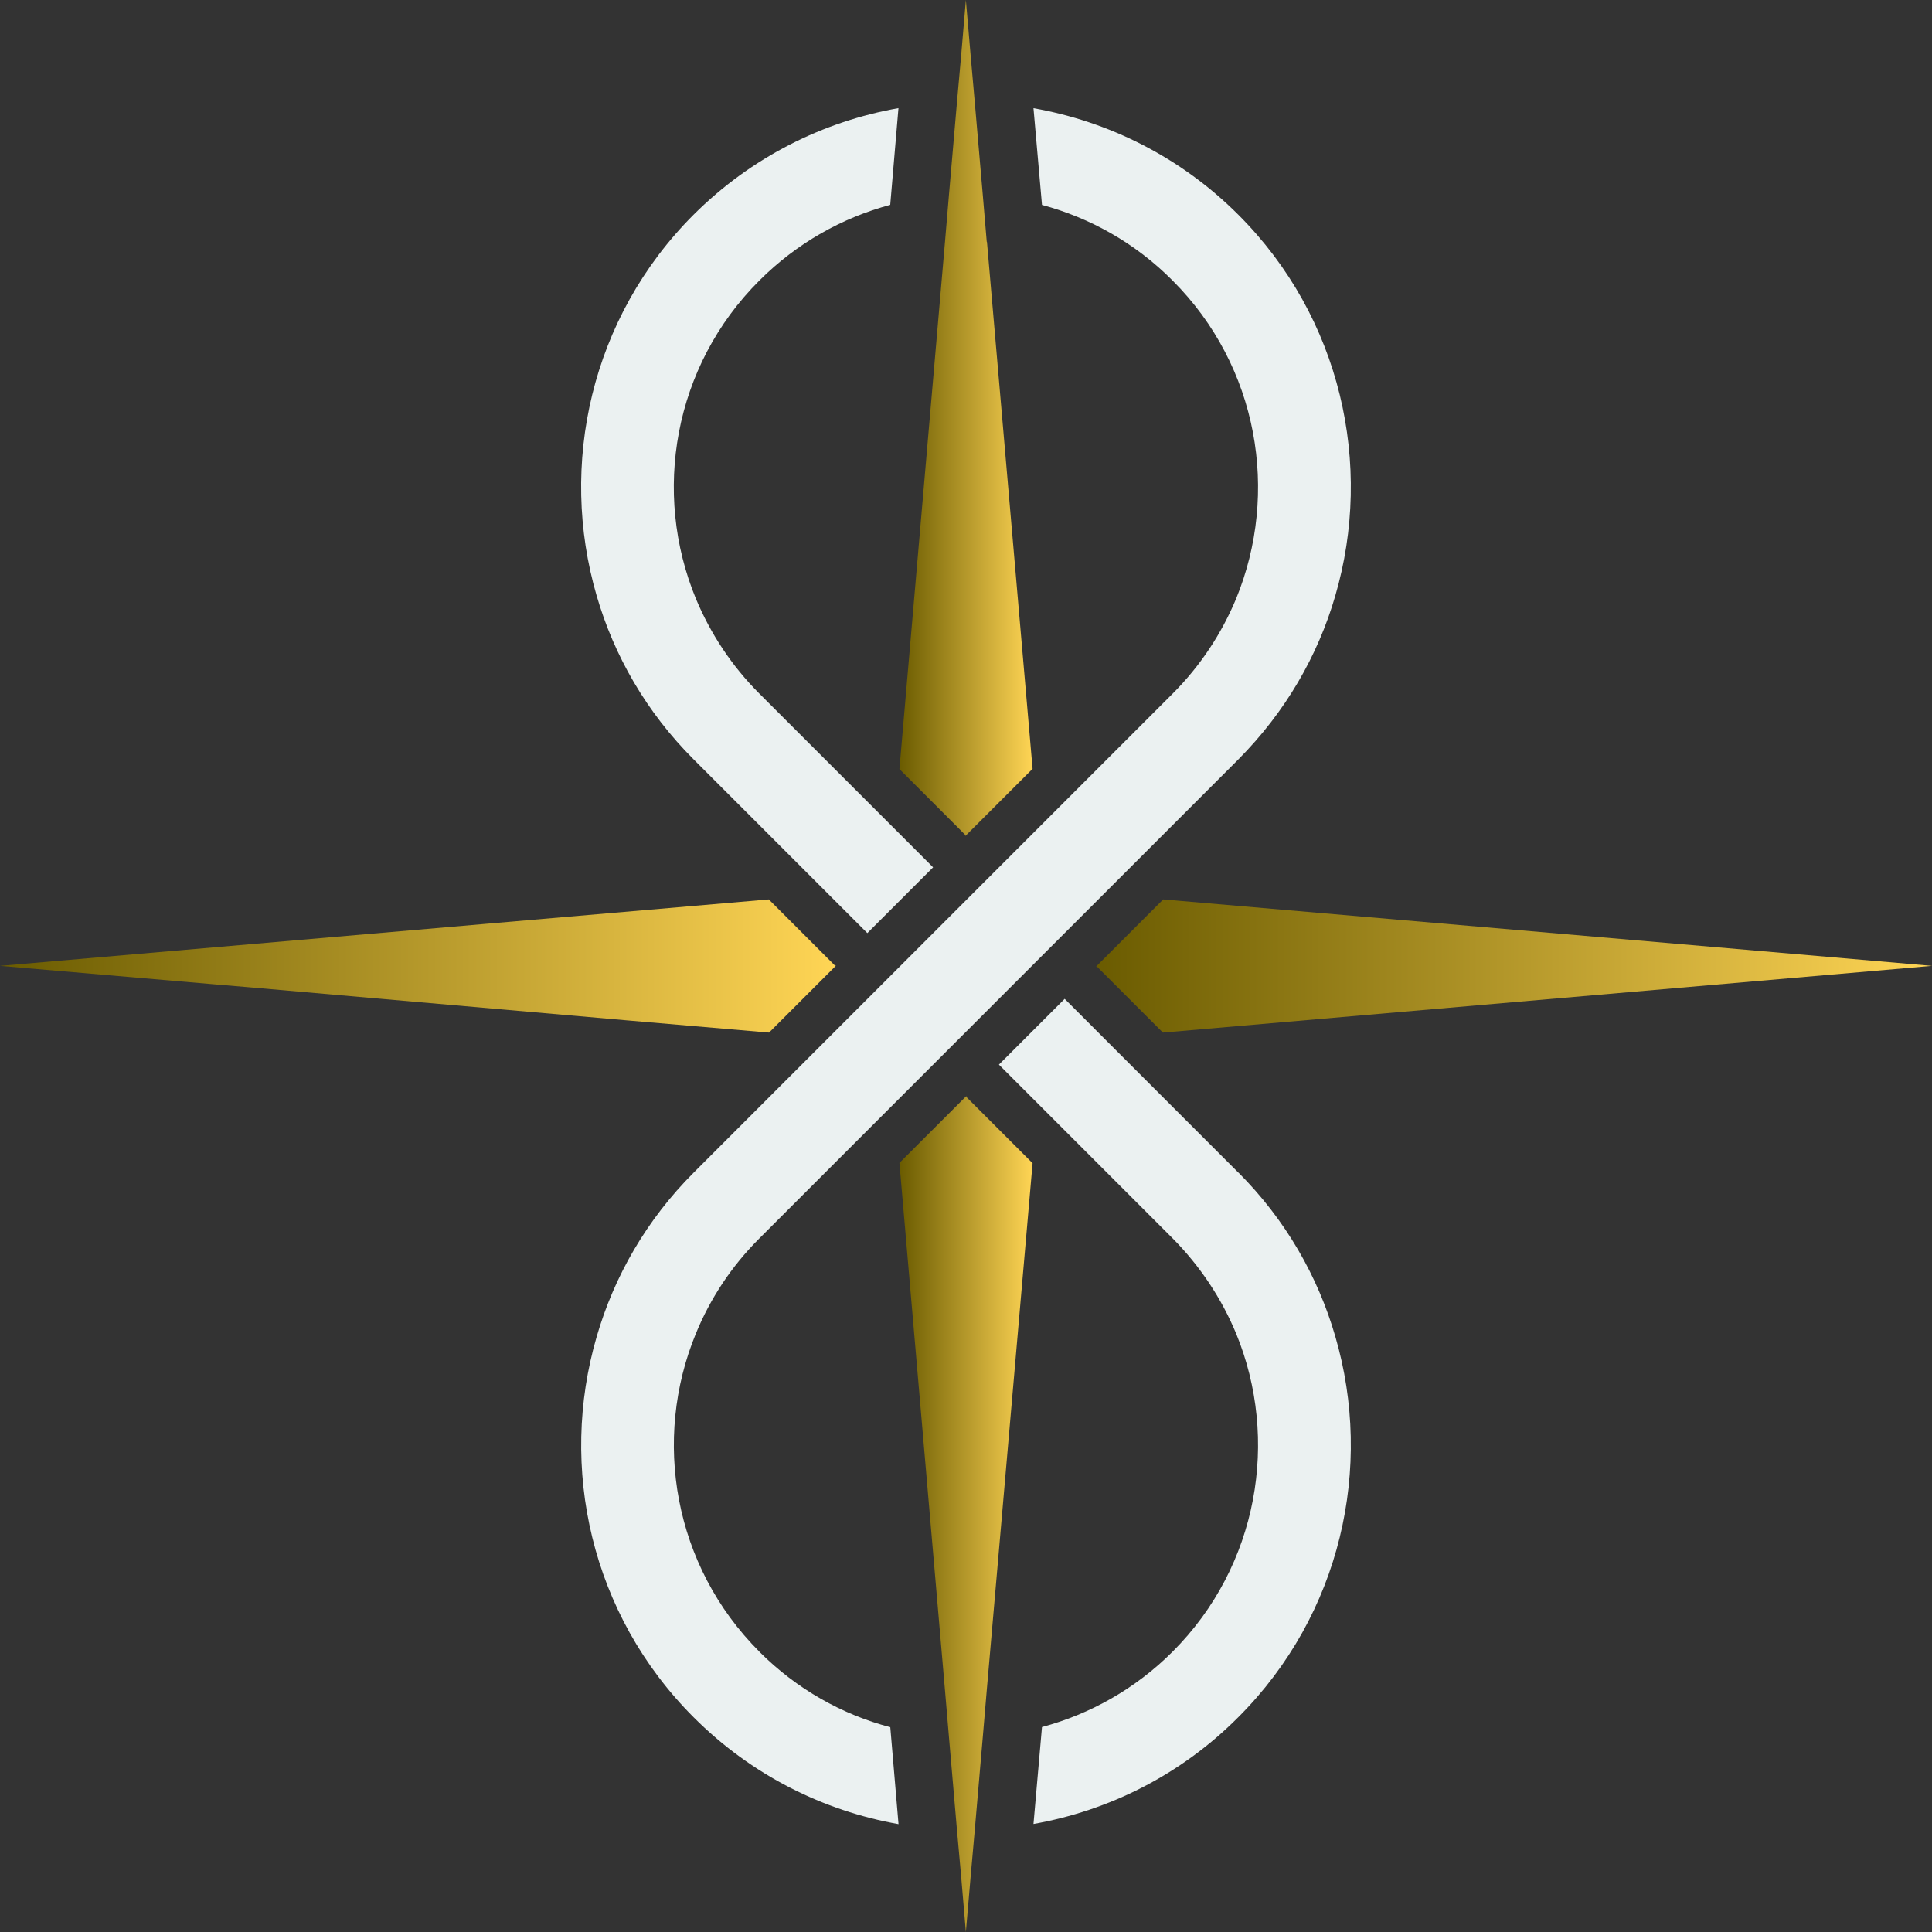 <?xml version="1.0" encoding="UTF-8"?>
<svg id="Livello_2" xmlns="http://www.w3.org/2000/svg" xmlns:xlink="http://www.w3.org/1999/xlink" viewBox="0 0 363.75 363.75">
  <rect x="0" y="0" width="363.75" height="363.75" fill="#333333" stroke="none"/>
  <defs>
    <style>
      .cls-1 {
        fill: url(#Sfumatura_senza_nome_25);
      }

      .cls-2 {
        fill: url(#Sfumatura_senza_nome_25-3);
      }

      .cls-3 {
        fill: url(#Sfumatura_senza_nome_25-4);
      }

      .cls-4 {
        fill: url(#Sfumatura_senza_nome_25-2);
      }

      .cls-5 {
        fill: #ebf1f1;
      }
    </style>
    <linearGradient id="Sfumatura_senza_nome_25" data-name="Sfumatura senza nome 25" x1="0" y1="181.87" x2="157.39" y2="181.87" gradientUnits="userSpaceOnUse">
      <stop offset="0" stop-color="#6a5b00"/>
      <stop offset="1" stop-color="#ffd555"/>
    </linearGradient>
    <linearGradient id="Sfumatura_senza_nome_25-2" data-name="Sfumatura senza nome 25" x1="169.34" y1="78.69" x2="194.41" y2="78.69" xlink:href="#Sfumatura_senza_nome_25"/>
    <linearGradient id="Sfumatura_senza_nome_25-3" data-name="Sfumatura senza nome 25" x1="169.34" y1="285.05" x2="194.41" y2="285.05" xlink:href="#Sfumatura_senza_nome_25"/>
    <linearGradient id="Sfumatura_senza_nome_25-4" data-name="Sfumatura senza nome 25" x1="206.36" x2="363.75" xlink:href="#Sfumatura_senza_nome_25"/>
  </defs>
  <g id="Livello_1-2" data-name="Livello_1">
    <g>
      <path class="cls-5" d="M142.98,310.98c-16.18-16.18-20.19-39.99-11.95-59.93,2.67-6.51,6.64-12.6,11.95-17.9l32.19-32.19,43.31-43.31h0s14.67-14.67,14.67-14.67c8.84-8.89,14.97-19.5,18.25-30.8,7.21-24.64,1.12-52.38-18.25-71.75-10.87-10.87-24.42-17.56-38.57-20.06l1.6,18.21c9.02,2.42,17.56,7.16,24.59,14.24,16.18,16.18,20.15,39.99,11.95,59.93-2.72,6.51-6.69,12.6-11.95,17.86l-14.84,14.84h0s-30.24,30.24-30.24,30.24l-45.09,45.09c-8.89,8.89-14.97,19.54-18.25,30.85-7.2,24.64-1.12,52.33,18.25,71.7,10.92,10.92,24.42,17.6,38.57,20.11l-1.55-18.25c-9.02-2.37-17.56-7.12-24.63-14.19Z"/>
      <path class="cls-5" d="M130.6,142.98l32.7,32.7,12.38-12.38-32.7-32.7c-5.26-5.26-9.23-11.35-11.95-17.86-8.24-19.93-4.27-43.75,11.95-59.93,7.08-7.08,15.62-11.82,24.63-14.24l1.55-18.21c-14.15,2.5-27.66,9.19-38.57,20.06-19.37,19.37-25.45,47.11-18.25,71.75,3.28,11.3,9.36,21.92,18.25,30.8Z"/>
      <path class="cls-5" d="M233.15,220.77l-14.67-14.67h0s-18.03-18.04-18.03-18.04l-12.38,12.38,17.86,17.86h0s14.84,14.84,14.84,14.84c5.26,5.31,9.23,11.39,11.95,17.9,8.2,19.93,4.23,43.75-11.95,59.93-7.03,7.03-15.58,11.78-24.59,14.19l-1.6,18.25c14.15-2.5,27.7-9.19,38.57-20.11,19.37-19.37,25.46-47.07,18.25-71.7-3.28-11.3-9.36-21.96-18.25-30.85Z"/>
      <polygon class="cls-1" points="144.79 194.41 157.39 181.81 157.22 181.81 144.75 169.34 91.77 173.91 0 181.85 40.08 185.3 47.29 185.91 117.7 192.08 144.79 194.41"/>
      <polygon class="cls-4" points="181.76 157.39 194.41 144.75 185.82 45.52 185.78 45.52 185.04 36.76 183.53 19.29 182.76 10.57 181.85 0 180.95 10.57 180.17 19.29 178.66 36.76 177.92 45.52 169.34 144.79 181.76 157.22 181.76 157.39"/>
      <polygon class="cls-2" points="181.94 206.36 169.34 218.95 177.92 318.27 178.66 326.99 180.17 344.5 180.95 353.18 181.85 363.75 182.76 353.18 183.53 344.5 185.04 326.99 185.78 318.27 194.41 219 181.94 206.53 181.94 206.36"/>
      <polygon class="cls-3" points="206.36 181.98 206.53 181.98 218.95 194.41 363.75 181.85 219 169.34 206.36 181.98"/>
    </g>
  </g>
</svg>